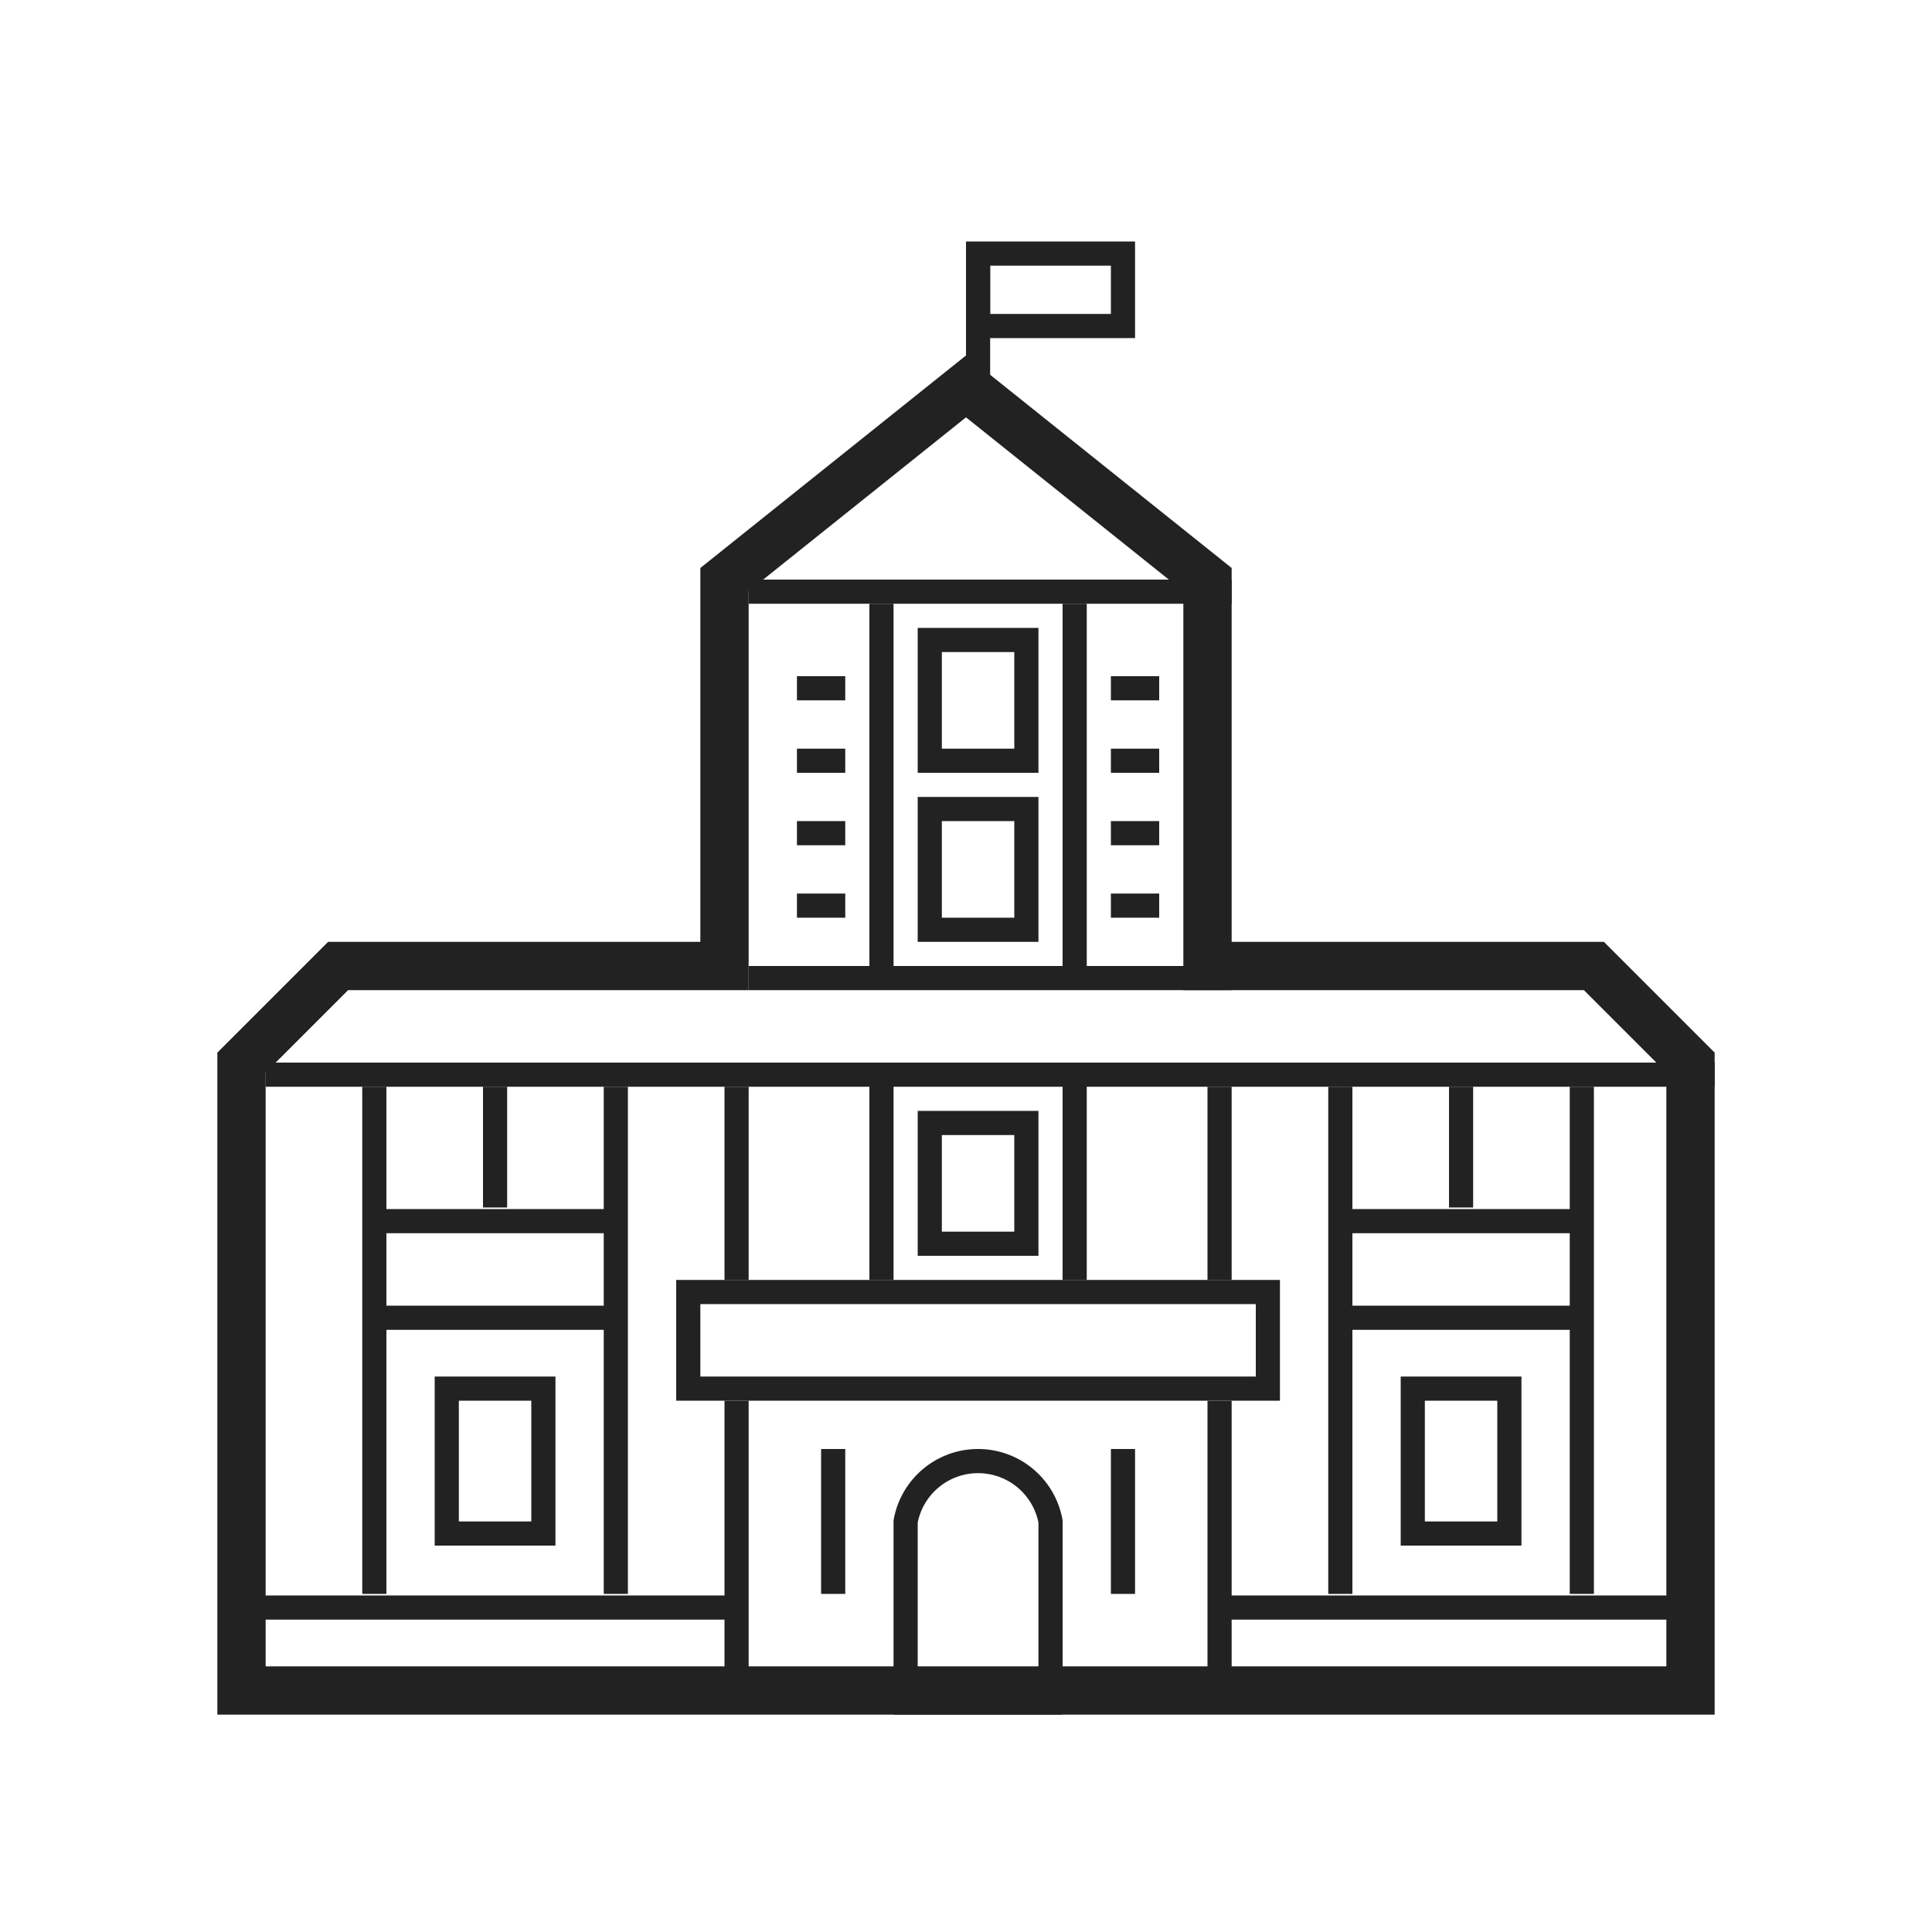 <svg xmlns="http://www.w3.org/2000/svg" width="80" height="80" viewBox="0 0 80 80">
  <g id="Group_599" data-name="Group 599" transform="translate(-150 -610)">
    <rect id="Rectangle_225" data-name="Rectangle 225" width="80" height="80" transform="translate(150 610)" fill="none"/>
    <g id="Group_619" data-name="Group 619" transform="translate(-593 -326)">
      <path id="Path_2019" data-name="Path 2019" d="M780.5,999v7.5h6V999a3.05,3.05,0,0,0-6,0Z" fill="none" stroke="#222" stroke-width="1"/>
      <rect id="Rectangle_239" data-name="Rectangle 239" width="24" height="4" transform="translate(771.5 989.5)" fill="none" stroke="#222" stroke-width="1"/>
      <line id="Line_101" data-name="Line 101" y2="21" transform="translate(768.5 981)" fill="none" stroke="#222" stroke-width="1"/>
      <line id="Line_102" data-name="Line 102" y2="8" transform="translate(773.5 981)" fill="none" stroke="#222" stroke-width="1"/>
      <line id="Line_103" data-name="Line 103" y2="12" transform="translate(773.5 994)" fill="none" stroke="#222" stroke-width="1"/>
      <line id="Line_104" data-name="Line 104" x2="20" transform="translate(753.5 1002.565)" fill="none" stroke="#222" stroke-width="1"/>
      <line id="Line_105" data-name="Line 105" x2="60" transform="translate(754 980.5)" fill="none" stroke="#222" stroke-width="1"/>
      <line id="Line_106" data-name="Line 106" x2="20" transform="translate(774 976.5)" fill="none" stroke="#222" stroke-width="1"/>
      <line id="Line_107" data-name="Line 107" x2="2" transform="translate(776 964.5)" fill="none" stroke="#222" stroke-width="1"/>
      <line id="Line_108" data-name="Line 108" x2="20" transform="translate(774 960.5)" fill="none" stroke="#222" stroke-width="1"/>
      <line id="Line_109" data-name="Line 109" y2="12" transform="translate(793.5 994)" fill="none" stroke="#222" stroke-width="1"/>
      <line id="Line_110" data-name="Line 110" x2="20" transform="translate(793.5 1002.565)" fill="none" stroke="#222" stroke-width="1"/>
      <line id="Line_111" data-name="Line 111" y2="21" transform="translate(798.5 981)" fill="none" stroke="#222" stroke-width="1"/>
      <line id="Line_112" data-name="Line 112" y2="8" transform="translate(793.5 981)" fill="none" stroke="#222" stroke-width="1"/>
      <line id="Line_113" data-name="Line 113" y2="15" transform="translate(779.5 961)" fill="none" stroke="#222" stroke-width="1"/>
      <line id="Line_114" data-name="Line 114" y2="15" transform="translate(787.5 961)" fill="none" stroke="#222" stroke-width="1"/>
      <line id="Line_115" data-name="Line 115" y2="21" transform="translate(758.5 981)" fill="none" stroke="#222" stroke-width="1"/>
      <line id="Line_116" data-name="Line 116" y2="5" transform="translate(763.5 981)" fill="none" stroke="#222" stroke-width="1"/>
      <line id="Line_117" data-name="Line 117" y2="5" transform="translate(803.5 981)" fill="none" stroke="#222" stroke-width="1"/>
      <line id="Line_118" data-name="Line 118" y2="21" transform="translate(808.5 981)" fill="none" stroke="#222" stroke-width="1"/>
      <line id="Line_119" data-name="Line 119" x2="10" transform="translate(758.5 986.565)" fill="none" stroke="#222" stroke-width="1"/>
      <line id="Line_120" data-name="Line 120" x2="10" transform="translate(758.5 990.565)" fill="none" stroke="#222" stroke-width="1"/>
      <line id="Line_121" data-name="Line 121" x2="10" transform="translate(798.5 986.565)" fill="none" stroke="#222" stroke-width="1"/>
      <line id="Line_122" data-name="Line 122" x2="10" transform="translate(798.5 990.565)" fill="none" stroke="#222" stroke-width="1"/>
      <rect id="Rectangle_240" data-name="Rectangle 240" width="4" height="6" transform="translate(761.5 993.5)" fill="none" stroke="#222" stroke-width="1"/>
      <rect id="Rectangle_241" data-name="Rectangle 241" width="4" height="6" transform="translate(801.5 993.5)" fill="none" stroke="#222" stroke-width="1"/>
      <rect id="Rectangle_242" data-name="Rectangle 242" width="4" height="5" transform="translate(781.5 962.5)" fill="none" stroke="#222" stroke-width="1"/>
      <rect id="Rectangle_243" data-name="Rectangle 243" width="6" height="3" transform="translate(783.5 946.5)" fill="none" stroke="#222" stroke-width="1"/>
      <rect id="Rectangle_244" data-name="Rectangle 244" width="4" height="5" transform="translate(781.5 969.5)" fill="none" stroke="#222" stroke-width="1"/>
      <rect id="Rectangle_245" data-name="Rectangle 245" width="4" height="5" transform="translate(781.5 982.5)" fill="none" stroke="#222" stroke-width="1"/>
      <path id="Path_2020" data-name="Path 2020" d="M809.5,976.5h-16v-16l-10-8-10,8v16h-16l-4,4v26h60v-26Z" transform="translate(-0.5 -0.5)" fill="none" stroke="#222" stroke-width="2"/>
      <line id="Line_123" data-name="Line 123" y2="9" transform="translate(779.5 980)" fill="none" stroke="#222" stroke-width="1"/>
      <line id="Line_124" data-name="Line 124" y2="6" transform="translate(777.5 996)" fill="none" stroke="#222" stroke-width="1"/>
      <line id="Line_125" data-name="Line 125" y2="6" transform="translate(789.5 996)" fill="none" stroke="#222" stroke-width="1"/>
      <line id="Line_126" data-name="Line 126" y2="6" transform="translate(783.5 946.5)" fill="none" stroke="#222" stroke-width="1"/>
      <line id="Line_127" data-name="Line 127" y2="9" transform="translate(787.5 980)" fill="none" stroke="#222" stroke-width="1"/>
      <line id="Line_128" data-name="Line 128" x2="2" transform="translate(776 967.5)" fill="none" stroke="#222" stroke-width="1"/>
      <line id="Line_129" data-name="Line 129" x2="2" transform="translate(776 970.5)" fill="none" stroke="#222" stroke-width="1"/>
      <line id="Line_130" data-name="Line 130" x2="2" transform="translate(776 973.5)" fill="none" stroke="#222" stroke-width="1"/>
      <line id="Line_131" data-name="Line 131" x2="2" transform="translate(789 964.5)" fill="none" stroke="#222" stroke-width="1"/>
      <line id="Line_132" data-name="Line 132" x2="2" transform="translate(789 967.5)" fill="none" stroke="#222" stroke-width="1"/>
      <line id="Line_133" data-name="Line 133" x2="2" transform="translate(789 970.5)" fill="none" stroke="#222" stroke-width="1"/>
      <line id="Line_134" data-name="Line 134" x2="2" transform="translate(789 973.5)" fill="none" stroke="#222" stroke-width="1"/>
    </g>
  </g>
</svg>
